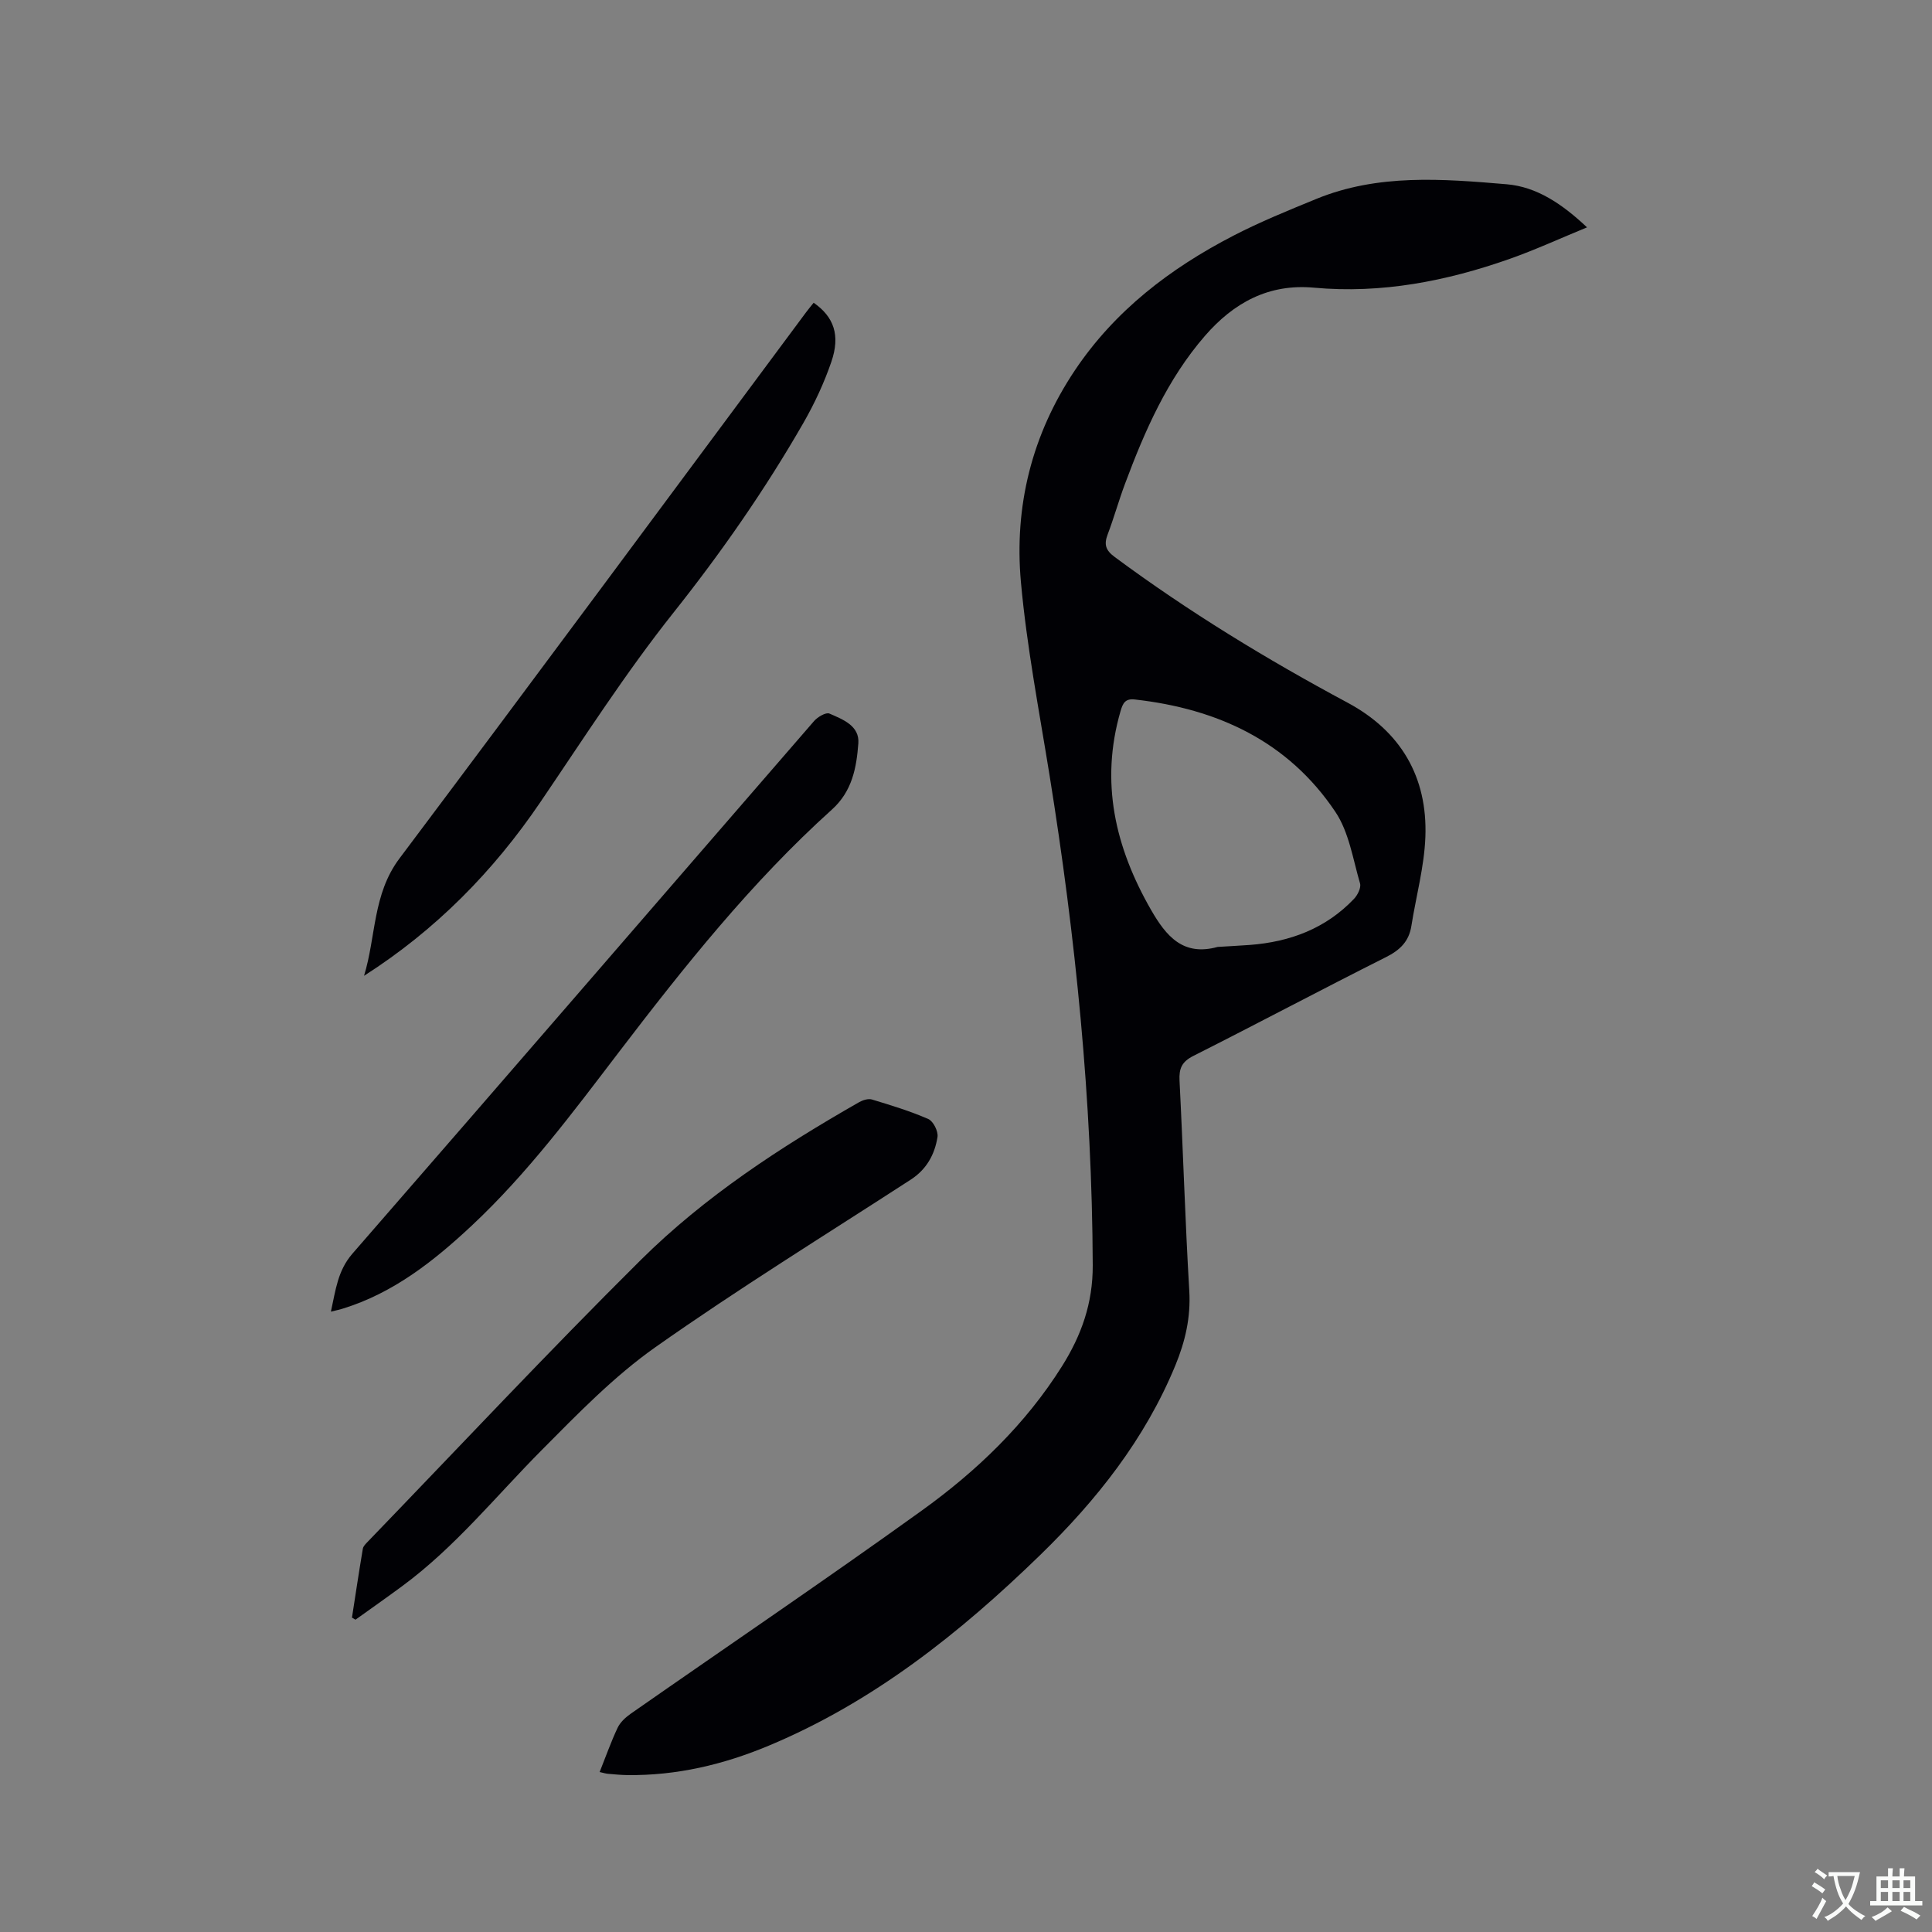 <svg enable-background="new 0 0 400 400" viewBox="0 0 400 400" xmlns="http://www.w3.org/2000/svg"><rect x="0" y="0" width="400" height="400" fill="#808080" stroke="none"/><g fill="#010105"><path d="m124.15 366.88c1.32-3.31 2.37-6.31 3.73-9.18.54-1.14 1.64-2.14 2.7-2.89 20.07-14.01 40.35-27.74 60.22-42.03 11.4-8.2 21.53-17.9 29.09-29.94 3.99-6.36 6.38-12.99 6.35-20.86-.13-34.13-3.54-67.93-8.96-101.58-2.14-13.27-4.7-26.52-5.91-39.89-1.42-15.71 2.27-30.54 11.16-43.82 8.3-12.4 19.78-21.15 32.84-27.9 5.53-2.86 11.34-5.22 17.12-7.59 12.8-5.26 26.2-4.17 39.46-3.05 6.24.53 11.48 4.08 16.63 8.92-5.58 2.29-10.7 4.65-15.99 6.52-13.11 4.62-26.56 7.25-40.55 5.97-9.4-.86-16.64 3.13-22.59 10-7.77 8.96-12.43 19.63-16.52 30.58-1.3 3.47-2.29 7.05-3.6 10.51-.79 2.07-.44 3.27 1.46 4.67 15.28 11.32 31.45 21.18 48.19 30.15 11.03 5.91 16.59 15.38 16.13 27.8-.23 6.17-1.93 12.29-2.9 18.44-.51 3.22-2.36 5-5.27 6.46-13.34 6.7-26.53 13.72-39.86 20.44-2.4 1.21-3 2.6-2.87 5.13.74 14.51 1.16 29.03 2.02 43.53.32 5.48-.84 10.45-2.88 15.41-6.3 15.3-16.33 27.94-28.05 39.33-16.59 16.12-34.54 30.39-56.13 39.41-9.37 3.92-19.12 6.23-29.35 6.09-1.27-.02-2.54-.14-3.8-.25-.52-.02-1.02-.19-1.87-.38zm127.95-170.83c2.22-.14 4.44-.25 6.66-.41 8.31-.63 15.71-3.39 21.56-9.53.76-.79 1.52-2.32 1.26-3.21-1.47-5.03-2.29-10.62-5.11-14.82-9.79-14.6-24.39-21.34-41.52-23.26-2.01-.23-2.48.8-2.95 2.4-4.27 14.71-1.13 28.2 6.31 41.16 3.15 5.48 6.66 9.64 13.79 7.67z"/><path d="m72.87 334.91c.74-4.76 1.45-9.52 2.25-14.26.09-.55.65-1.07 1.08-1.52 18.77-19.45 37.26-39.2 56.44-58.24 13.29-13.19 28.99-23.42 45.24-32.7.76-.43 1.88-.78 2.65-.55 3.95 1.2 7.92 2.4 11.68 4.05 1.02.45 2.07 2.55 1.89 3.71-.57 3.61-2.26 6.71-5.54 8.83-17.69 11.47-35.66 22.56-52.88 34.7-8.58 6.05-16.06 13.78-23.51 21.28-9.48 9.54-17.94 20.1-28.87 28.16-3.2 2.36-6.46 4.65-9.7 6.97-.24-.15-.49-.29-.73-.43z"/><path d="m168.46 62.68c4.2 2.93 5.55 6.73 3.66 12.24-1.5 4.37-3.49 8.64-5.79 12.65-7.92 13.79-16.96 26.77-26.89 39.27-9.93 12.49-18.58 26.01-27.56 39.23-9.76 14.38-21.69 26.49-36.51 35.96 2.49-8.1 1.77-16.88 7.33-24.29 28.18-37.53 56.09-75.28 84.09-112.95.5-.68 1.04-1.33 1.67-2.11z"/><path d="m68.51 271.56c1-4.55 1.41-8.49 4.46-12.01 31.94-36.69 63.71-73.52 95.58-110.27.74-.85 2.46-1.86 3.18-1.54 2.76 1.2 6.26 2.52 5.98 6.17-.38 5-1.25 9.9-5.47 13.7-16.69 15.04-30.61 32.55-44.19 50.33-9.52 12.47-18.89 25.06-30.4 35.83-7.86 7.35-16.23 13.96-26.75 17.19-.59.19-1.21.31-2.39.6z"/></g><path d="m377.9 391.2c-.2.3-.4.5-.6.8-.7-.6-1.4-1-2.2-1.5.2-.3.4-.5.5-.8.6.4 1.4.8 2.3 1.5zm-1.8 6.1c-.2-.2-.5-.4-.9-.6.4-.6.8-1.2 1.2-1.9s.7-1.3.9-1.9c.3.3.5.5.8.7-.7 1.3-1.4 2.6-2 3.7zm2.2-9c-.3.3-.5.5-.6.8-.6-.6-1.3-1.1-2-1.5.3-.3.5-.5.6-.7.6.5 1.3.9 2 1.4zm.3.2v-.9h2 4.5c-.3 1.3-.6 2.5-1 3.6s-.9 2.1-1.4 3c.4.5 1 1 1.6 1.4s1.2.8 1.9 1.1c-.3.2-.5.4-.8.8-.4-.3-1-.7-1.6-1.2s-1.2-1.1-1.6-1.6c-.5.6-1.1 1.1-1.7 1.6s-1.4.9-2.1 1.4c-.1-.3-.3-.5-.7-.8.6-.2 1.2-.5 1.9-1s1.4-1.1 2-1.8c-.5-.8-.9-1.6-1.2-2.5s-.6-2-.8-3.2c-.4.1-.7.1-1 .1zm2.5 2.7c.3 1 .7 1.7 1 2.2.3-.5.6-1.1 1-2s.6-1.9.9-3h-3.2-.4c.1.9.3 1.8.7 2.8z" fill="#fafbfa"/><path d="m396.5 388.5v1.5 3.6h1.5v.9c-.4 0-1 0-1.7 0h-7.9c-.5 0-.9 0-1.2 0v-.9h1.3v-3.5c0-.7 0-1.2 0-1.6h2.4c0-.8 0-1.4 0-1.7h1c0 .3-.1.8-.1 1.7h1.5c0-.8 0-1.4 0-1.7h1c0 .3-.1.9-.1 1.7zm-8.2 9.2c-.2-.3-.5-.5-.8-.8.8-.3 1.4-.6 1.9-.9s1-.7 1.4-1.1c.3.3.6.5.9.8-1.6 1-2.8 1.6-3.4 2zm2.6-6.8v-1.6h-1.5v1.6zm0 2.7v-1.9h-1.5v1.9zm2.4-2.7v-1.6h-1.5v1.6zm0 2.7v-1.9h-1.5v1.9zm.2 2 .7-.8c.4.2.9.5 1.6.8s1.3.7 1.8 1c-.3.3-.5.5-.8.8-.4-.3-1.5-1-3.3-1.8zm2-4.7v-1.6h-1.4v1.6zm0 2.7v-1.9h-1.4v1.9z" fill="#fafbfa"/></svg>